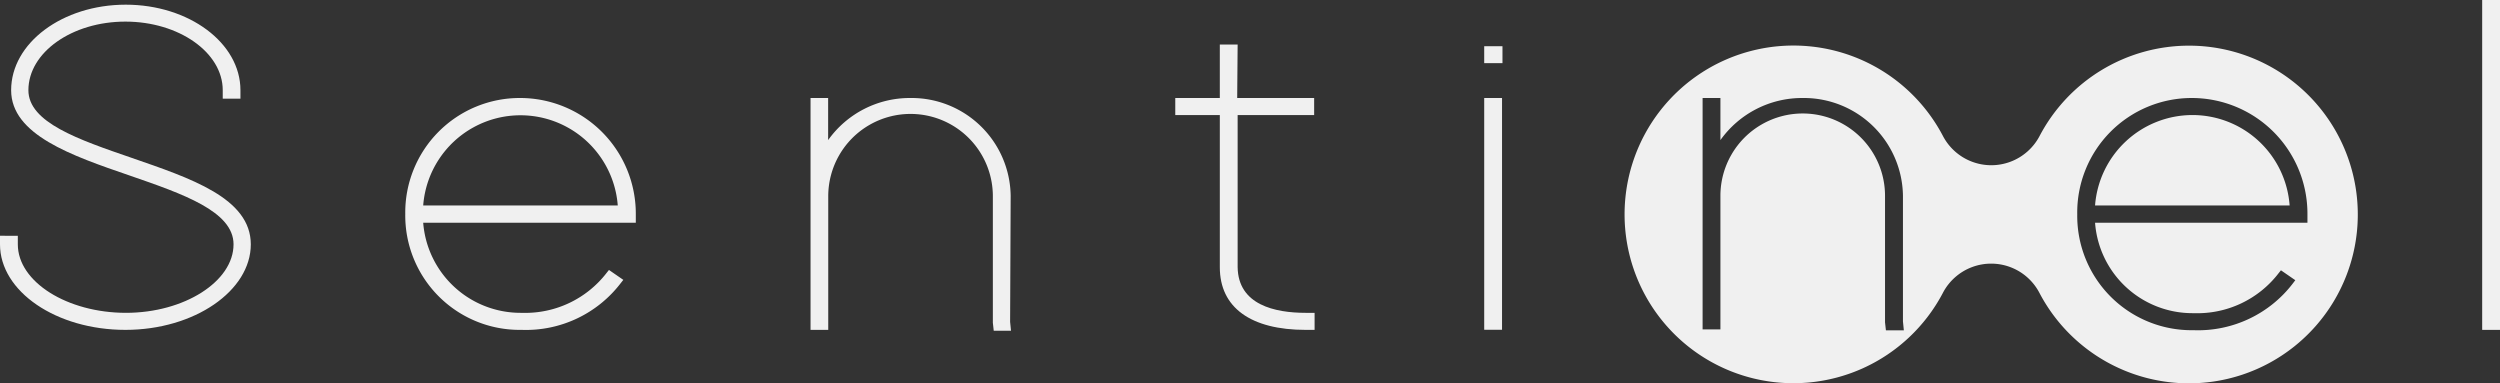 <?xml version="1.0" encoding="UTF-8"?> <svg xmlns="http://www.w3.org/2000/svg" viewBox="0 0 224.48 34.42"><rect x="0" y="0" width="224.48" height="34.42" fill="#333333" stroke="none"/><defs><style>.cls-1{fill:#f0f0f0;}</style></defs><title>logo-sentinel</title><g id="Layer_2" data-name="Layer 2"><g id="Diseño"><path class="cls-1" d="M196.56,4.1a15.15,15.15,0,0,0-13.42,8.11h0a4.9,4.9,0,0,1-8.68,0v0a15.16,15.16,0,1,0,0,14.08h0a4.89,4.89,0,0,1,8.66,0A15.16,15.16,0,1,0,196.56,4.1ZM169.34,29.66l-.08-.72,0-11.36a7.39,7.39,0,0,0-14.78,0v12h-1.6V8.8h1.6v3.78a9,9,0,0,1,7.39-3.78,8.9,8.9,0,0,1,9,8.78V28.86l.08.8ZM207.19,20H188.12a8.77,8.77,0,0,0,8.72,8.12H197a9.2,9.2,0,0,0,7.61-3.6l.2-.25,1.29.89-.22.29a10.72,10.72,0,0,1-8.88,4.2h-.13a10.27,10.27,0,0,1-10.35-10.41A10.28,10.28,0,0,1,196.84,8.8a10.39,10.39,0,0,1,10.35,10.41Z"></path><path class="cls-1" d="M196.84,10.33a8.78,8.78,0,0,0-8.72,8.12h17.47A8.75,8.75,0,0,0,196.84,10.33Z"></path><rect class="cls-1" x="133.27" y="4.15" width="1.64" height="1.52"></rect><path class="cls-1" d="M11.81,14.17C7.05,12.53,2.55,11,2.55,8.1c0-3.39,3.91-6.16,8.71-6.16S20,4.71,20,8.1v.76h1.59V8.1c0-4.24-4.62-7.68-10.3-7.68S1,3.86,1,8.1c0,4,5.42,5.87,10.64,7.66,4.8,1.66,9.33,3.22,9.33,6.18,0,3.33-4.42,6.15-9.66,6.15S1.6,25.33,1.6,21.94v-.77H0v.77c0,4.23,5.05,7.68,11.26,7.68s11.26-3.52,11.26-7.68S17.09,16,11.81,14.17Z"></path><path class="cls-1" d="M46.74,8.8A10.28,10.28,0,0,0,36.39,19.21,10.27,10.27,0,0,0,46.74,29.62h.12a10.71,10.71,0,0,0,8.88-4.2l.23-.29-1.29-.89-.2.25a9.23,9.23,0,0,1-7.61,3.6h-.13A8.77,8.77,0,0,1,38,20H57.09v-.76A10.39,10.39,0,0,0,46.74,8.8ZM38,18.45a8.76,8.76,0,0,1,17.47,0Z"></path><path class="cls-1" d="M90.75,17.58a8.9,8.9,0,0,0-9-8.78,9,9,0,0,0-7.39,3.78V8.8H72.78V29.62h1.59v-12a7.39,7.39,0,0,1,14.78,0l0,11.36.08.72h1.55l-.08-.8Z"></path><path class="cls-1" d="M111.13,4h-1.6V8.8h-4v1.53h4V24c0,3.62,2.79,5.62,7.71,5.62h.8V28.09h-.8c-2.76,0-6.06-.71-6.11-4.1V10.33H118V8.8h-6.91Z"></path><rect class="cls-1" x="133.27" y="8.8" width="1.6" height="20.81"></rect><rect class="cls-1" x="222.88" width="1.6" height="29.62"></rect></g></g></svg> 